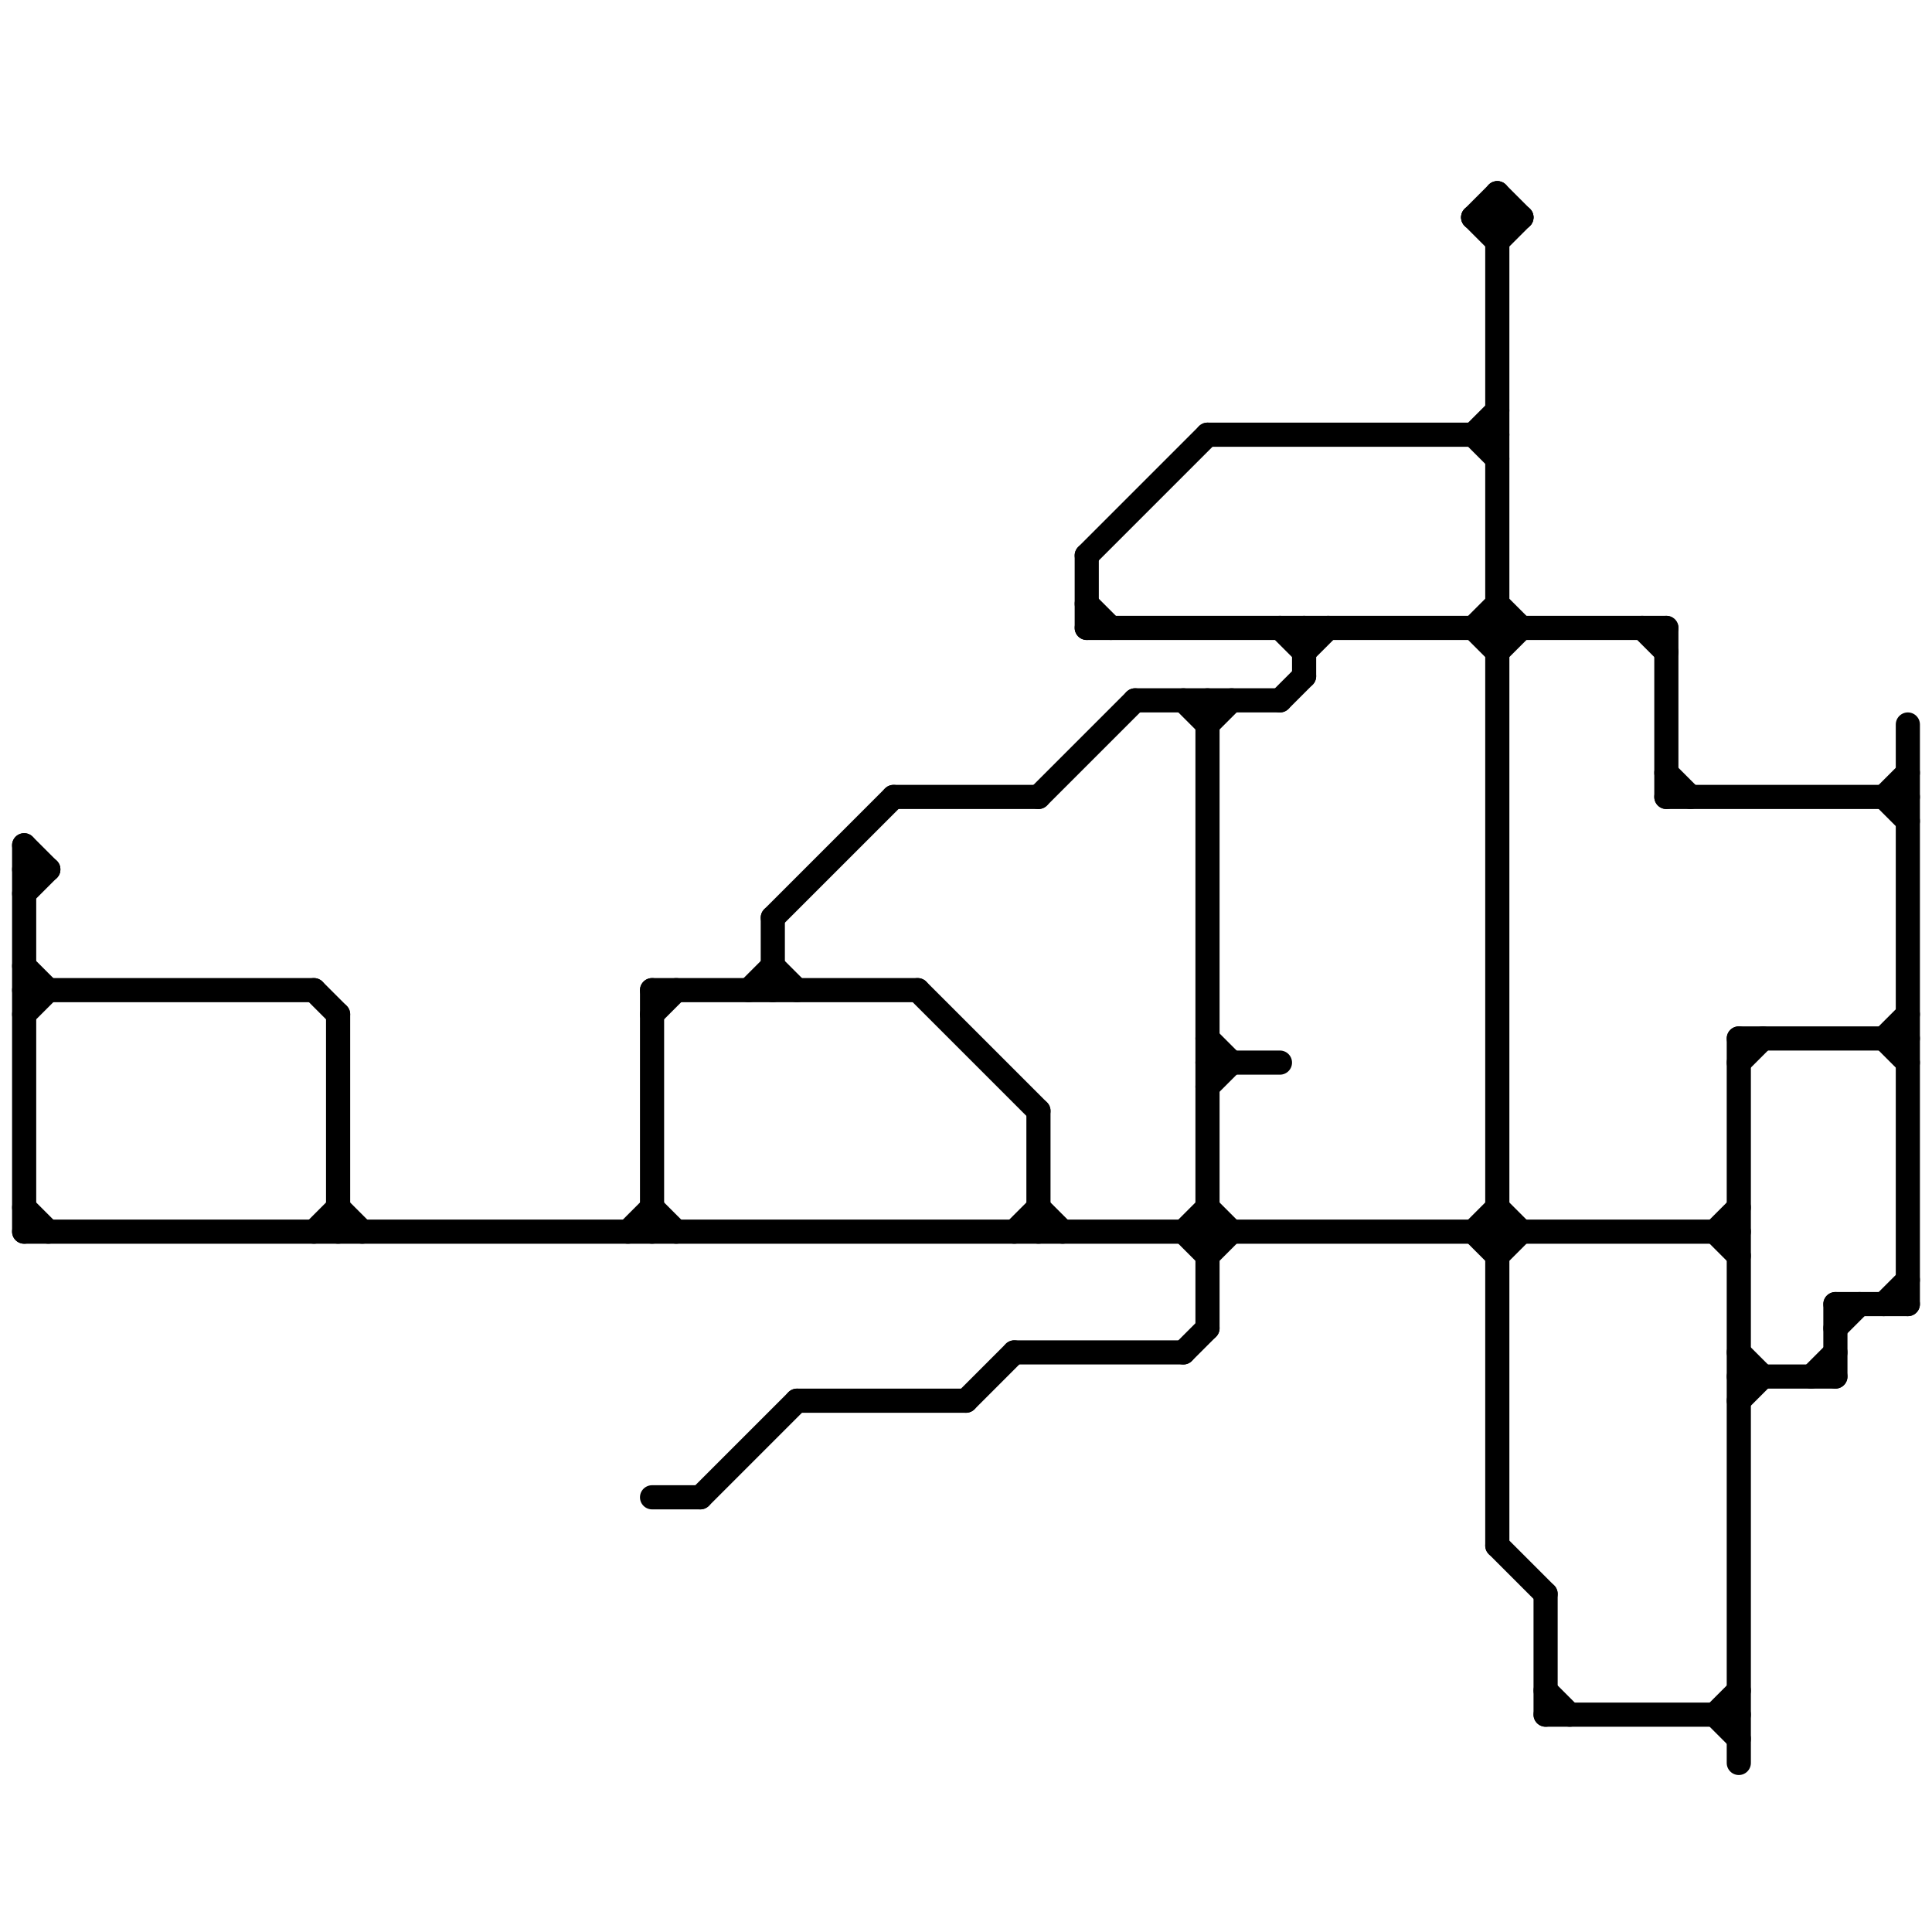
<svg version="1.1" xmlns="http://www.w3.org/2000/svg" viewBox="0 0 80 80">
<style>line { stroke-width: 1; fill: none; stroke-linecap: round; stroke-linejoin: round; } .c0 { stroke: #000000 } .w1 { stroke-width: 1; }</style><line class="c0 " x1="31" y1="41" x2="32" y2="40"/><line class="c0 " x1="78" y1="43" x2="79" y2="42"/><line class="c0 " x1="78" y1="33" x2="79" y2="34"/><line class="c0 " x1="38" y1="41" x2="43" y2="46"/><line class="c0 " x1="71" y1="71" x2="72" y2="70"/><line class="c0 " x1="64" y1="66" x2="64" y2="71"/><line class="c0 " x1="43" y1="46" x2="43" y2="51"/><line class="c0 " x1="61" y1="26" x2="62" y2="25"/><line class="c0 " x1="43" y1="50" x2="44" y2="51"/><line class="c0 " x1="76" y1="54" x2="76" y2="57"/><line class="c0 " x1="78" y1="54" x2="79" y2="53"/><line class="c0 " x1="72" y1="58" x2="73" y2="57"/><line class="c0 " x1="26" y1="51" x2="27" y2="50"/><line class="c0 " x1="49" y1="29" x2="50" y2="30"/><line class="c0 " x1="27" y1="41" x2="38" y2="41"/><line class="c0 " x1="42" y1="56" x2="49" y2="56"/><line class="c0 " x1="50" y1="18" x2="62" y2="18"/><line class="c0 " x1="50" y1="45" x2="51" y2="44"/><line class="c0 " x1="71" y1="71" x2="72" y2="72"/><line class="c0 " x1="61" y1="26" x2="62" y2="27"/><line class="c0 " x1="1" y1="42" x2="2" y2="41"/><line class="c0 " x1="47" y1="29" x2="53" y2="29"/><line class="c0 " x1="72" y1="56" x2="73" y2="57"/><line class="c0 " x1="1" y1="36" x2="2" y2="36"/><line class="c0 " x1="1" y1="51" x2="72" y2="51"/><line class="c0 " x1="62" y1="8" x2="62" y2="64"/><line class="c0 " x1="50" y1="43" x2="51" y2="44"/><line class="c0 " x1="27" y1="42" x2="28" y2="41"/><line class="c0 " x1="1" y1="40" x2="2" y2="41"/><line class="c0 " x1="49" y1="56" x2="50" y2="55"/><line class="c0 " x1="64" y1="71" x2="72" y2="71"/><line class="c0 " x1="50" y1="30" x2="51" y2="29"/><line class="c0 " x1="61" y1="18" x2="62" y2="17"/><line class="c0 " x1="1" y1="35" x2="1" y2="51"/><line class="c0 " x1="50" y1="29" x2="50" y2="55"/><line class="c0 " x1="78" y1="43" x2="79" y2="44"/><line class="c0 " x1="61" y1="18" x2="62" y2="19"/><line class="c0 " x1="54" y1="27" x2="55" y2="26"/><line class="c0 " x1="14" y1="42" x2="14" y2="51"/><line class="c0 " x1="1" y1="35" x2="2" y2="36"/><line class="c0 " x1="50" y1="50" x2="51" y2="51"/><line class="c0 " x1="72" y1="43" x2="72" y2="73"/><line class="c0 " x1="49" y1="51" x2="50" y2="50"/><line class="c0 " x1="69" y1="33" x2="79" y2="33"/><line class="c0 " x1="62" y1="52" x2="63" y2="51"/><line class="c0 " x1="27" y1="50" x2="28" y2="51"/><line class="c0 " x1="45" y1="23" x2="50" y2="18"/><line class="c0 " x1="53" y1="26" x2="54" y2="27"/><line class="c0 " x1="32" y1="40" x2="33" y2="41"/><line class="c0 " x1="72" y1="57" x2="76" y2="57"/><line class="c0 " x1="27" y1="41" x2="27" y2="51"/><line class="c0 " x1="49" y1="51" x2="50" y2="52"/><line class="c0 " x1="62" y1="50" x2="63" y2="51"/><line class="c0 " x1="61" y1="51" x2="62" y2="50"/><line class="c0 " x1="53" y1="29" x2="54" y2="28"/><line class="c0 " x1="45" y1="25" x2="46" y2="26"/><line class="c0 " x1="61" y1="9" x2="63" y2="9"/><line class="c0 " x1="14" y1="50" x2="15" y2="51"/><line class="c0 " x1="13" y1="51" x2="14" y2="50"/><line class="c0 " x1="1" y1="50" x2="2" y2="51"/><line class="c0 " x1="61" y1="51" x2="62" y2="52"/><line class="c0 " x1="45" y1="23" x2="45" y2="26"/><line class="c0 " x1="62" y1="64" x2="64" y2="66"/><line class="c0 " x1="43" y1="33" x2="47" y2="29"/><line class="c0 " x1="1" y1="41" x2="13" y2="41"/><line class="c0 " x1="45" y1="26" x2="69" y2="26"/><line class="c0 " x1="79" y1="30" x2="79" y2="54"/><line class="c0 " x1="13" y1="41" x2="14" y2="42"/><line class="c0 " x1="76" y1="54" x2="79" y2="54"/><line class="c0 " x1="69" y1="26" x2="69" y2="33"/><line class="c0 " x1="76" y1="55" x2="77" y2="54"/><line class="c0 " x1="27" y1="62" x2="29" y2="62"/><line class="c0 " x1="69" y1="32" x2="70" y2="33"/><line class="c0 " x1="68" y1="26" x2="69" y2="27"/><line class="c0 " x1="50" y1="44" x2="53" y2="44"/><line class="c0 " x1="29" y1="62" x2="33" y2="58"/><line class="c0 " x1="62" y1="10" x2="63" y2="9"/><line class="c0 " x1="32" y1="38" x2="37" y2="33"/><line class="c0 " x1="72" y1="44" x2="73" y2="43"/><line class="c0 " x1="40" y1="58" x2="42" y2="56"/><line class="c0 " x1="37" y1="33" x2="43" y2="33"/><line class="c0 " x1="62" y1="8" x2="63" y2="9"/><line class="c0 " x1="61" y1="9" x2="62" y2="8"/><line class="c0 " x1="72" y1="43" x2="79" y2="43"/><line class="c0 " x1="64" y1="70" x2="65" y2="71"/><line class="c0 " x1="42" y1="51" x2="43" y2="50"/><line class="c0 " x1="33" y1="58" x2="40" y2="58"/><line class="c0 " x1="75" y1="57" x2="76" y2="56"/><line class="c0 " x1="71" y1="51" x2="72" y2="50"/><line class="c0 " x1="62" y1="25" x2="63" y2="26"/><line class="c0 " x1="61" y1="9" x2="62" y2="10"/><line class="c0 " x1="32" y1="38" x2="32" y2="41"/><line class="c0 " x1="78" y1="33" x2="79" y2="32"/><line class="c0 " x1="1" y1="37" x2="2" y2="36"/><line class="c0 " x1="54" y1="26" x2="54" y2="28"/><line class="c0 " x1="50" y1="52" x2="51" y2="51"/><line class="c0 " x1="62" y1="27" x2="63" y2="26"/><line class="c0 " x1="71" y1="51" x2="72" y2="52"/>


</svg>

